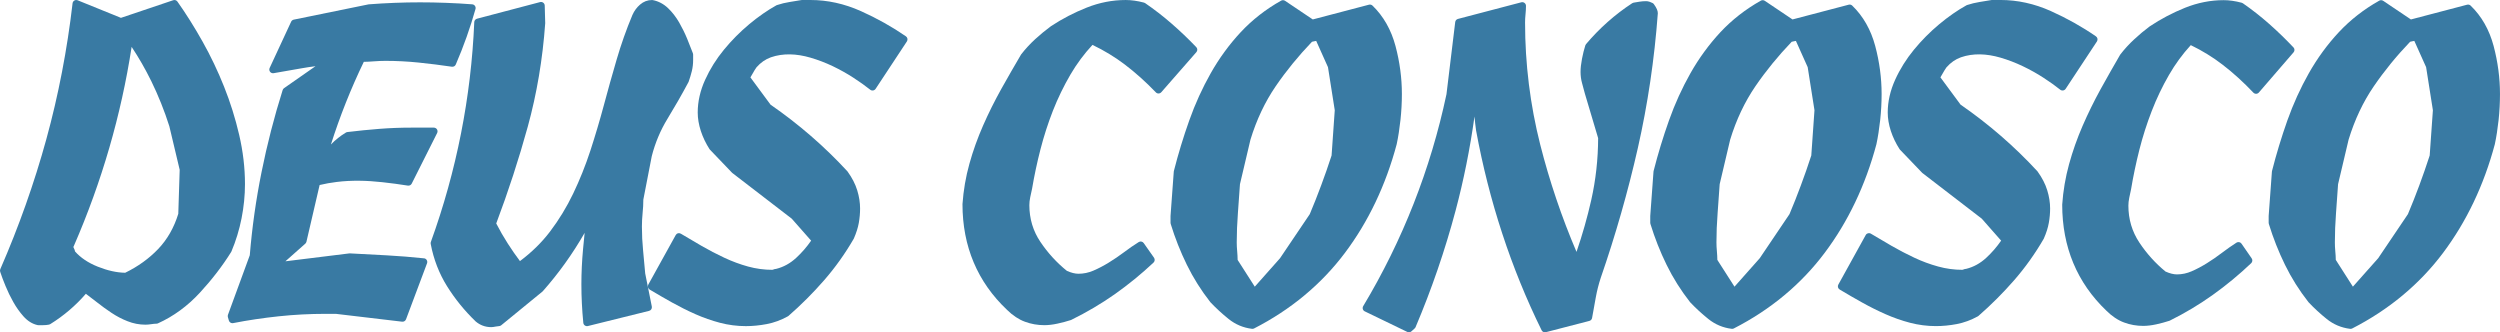<?xml version="1.0" encoding="UTF-8"?>
<svg id="Camada_2" data-name="Camada 2" xmlns="http://www.w3.org/2000/svg" viewBox="0 0 2053.29 272.91">
  <defs>
    <style>
      .cls-1 {
        fill: #397aa3;
      }
    </style>
  </defs>
  <g id="Camada_1-2" data-name="Camada 1">
    <g>
      <path class="cls-1" d="M1096.25,90.6l-2.6,37.09c-2.75,8.46-5.64,16.75-8.6,24.66-2.93,7.91-6.06,15.82-9.32,23.54l-24.42,36.19-20.74,23.38-14.08-21.99c-.02-2.23-.15-4.52-.37-7.05-.24-2.53-.37-5-.37-7.34,0-7.69.33-15.74.95-23.91.62-8.22,1.19-16.2,1.7-23.91l8.62-36.56c4.96-16.24,11.92-30.99,20.69-43.81,8.64-12.63,18.69-24.93,29.84-36.58.64-.07,1.28-.22,1.94-.42.6-.18,1.1-.26,1.52-.29l9.68,21.58,5.58,35.44ZM1150.22,98.64c.77-7.16,1.17-14.37,1.17-21.44,0-13.07-1.76-26.34-5.25-39.41-3.55-13.33-9.9-24.51-18.87-33.17-.77-.75-1.87-1.04-2.91-.77l-46.15,12.12-22.79-15.32c-.95-.64-2.18-.68-3.2-.13-12.63,7.1-23.8,15.82-33.21,25.92-9.37,10.05-17.63,21.36-24.55,33.57-6.9,12.19-12.87,25.26-17.7,38.9-4.83,13.55-9.08,27.53-12.63,41.5-.04.18-.07.35-.09.53l-2.67,36.41v5.64c0,.31.04.6.13.9,3.57,11.61,8.04,22.94,13.29,33.61,5.25,10.73,11.7,21,19.33,30.72,4.65,4.91,9.68,9.54,14.94,13.75,5.62,4.52,12.08,7.23,19.2,8.09.13.02.24.02.37.02.48,0,.95-.11,1.39-.33,30.15-15.43,55.25-36.3,74.56-62.02,19.28-25.65,33.57-55.65,42.54-89.28,1.28-5.99,2.31-12.67,3.09-19.81"/>
      <path class="cls-1" d="M1490.25,90.6l-2.6,37.09c-2.75,8.46-5.64,16.75-8.6,24.66-2.93,7.91-6.06,15.82-9.32,23.54l-24.42,36.19-20.74,23.38-14.08-21.99c-.02-2.23-.15-4.54-.37-7.05-.24-2.51-.37-5-.37-7.34,0-7.71.31-15.76.95-23.91.62-8.22,1.19-16.2,1.7-23.91l8.62-36.56c4.96-16.24,11.92-30.99,20.69-43.81,8.64-12.63,18.69-24.93,29.84-36.58.64-.07,1.28-.22,1.94-.42.6-.18,1.1-.26,1.52-.29l9.68,21.58,5.58,35.44ZM1544.23,98.64c.77-7.16,1.17-14.37,1.17-21.44,0-13.07-1.76-26.34-5.25-39.41-3.55-13.33-9.9-24.51-18.87-33.17-.77-.75-1.87-1.04-2.89-.77l-46.17,12.12-22.79-15.32c-.95-.64-2.18-.68-3.2-.13-12.63,7.1-23.8,15.82-33.23,25.92-9.34,10.05-17.61,21.36-24.53,33.57-6.9,12.19-12.87,25.26-17.7,38.9-4.83,13.58-9.08,27.53-12.63,41.5-.04.18-.07.35-.09.53l-2.67,36.41v5.64c0,.31.04.6.13.9,3.59,11.64,8.04,22.94,13.29,33.61,5.27,10.76,11.7,21,19.33,30.72,4.65,4.91,9.68,9.54,14.94,13.75,5.62,4.52,12.08,7.23,19.2,8.09.13.02.24.02.37.02.48,0,.95-.11,1.39-.33,30.17-15.43,55.25-36.3,74.56-62.02,19.28-25.65,33.57-55.65,42.54-89.28,1.28-5.99,2.31-12.67,3.09-19.81"/>
      <path class="cls-1" d="M1998.17,90.6l-2.62,37.09c-2.75,8.44-5.62,16.75-8.57,24.66-2.93,7.89-6.06,15.82-9.32,23.54l-24.42,36.19-20.76,23.36-14.06-21.99c-.02-2.2-.15-4.52-.4-7.03-.24-2.56-.35-5.02-.35-7.36,0-7.67.31-15.71.93-23.89.64-8.22,1.19-16.2,1.7-23.91l8.64-36.56c4.96-16.26,11.9-30.99,20.69-43.81,8.64-12.63,18.67-24.95,29.84-36.58.62-.09,1.28-.24,1.94-.44.57-.15,1.1-.26,1.52-.26l9.68,21.55,5.58,35.46ZM2048.06,37.8c-3.55-13.36-9.9-24.51-18.89-33.19-.75-.73-1.85-1.01-2.89-.75l-46.15,12.12-22.79-15.32c-.97-.64-2.2-.68-3.2-.13-12.63,7.1-23.8,15.82-33.23,25.92-9.37,10.05-17.61,21.33-24.55,33.57-6.9,12.17-12.85,25.26-17.7,38.88-4.8,13.58-9.06,27.53-12.61,41.5-.04.18-.09.35-.09.53l-2.67,36.43v5.62c0,.31.04.62.13.9,3.57,11.61,8.04,22.94,13.29,33.63,5.25,10.73,11.68,20.98,19.33,30.72,4.63,4.91,9.68,9.54,14.92,13.75,5.62,4.5,12.08,7.23,19.22,8.09.11.02.24.02.37.02.46,0,.95-.11,1.39-.33,30.15-15.43,55.25-36.3,74.56-62.02,19.26-25.68,33.57-55.65,42.54-89.28,1.28-5.99,2.31-12.67,3.09-19.81.77-7.16,1.15-14.39,1.15-21.44,0-13.09-1.76-26.34-5.22-39.41"/>
      <path class="cls-1" d="M1883.62,38.9c-6.41-6.77-13.11-13.27-19.97-19.31-6.85-6.06-14.1-11.75-21.55-16.9-.29-.2-.6-.35-.95-.44-5.31-1.41-10.29-2.12-14.83-2.12-10.73,0-21.42,2.12-31.74,6.26-10.12,4.08-19.84,9.17-28.98,15.27-4.39,3.26-8.68,6.85-12.78,10.67-4.17,3.86-8,8.04-11.37,12.43-.09.11-.15.22-.22.33-5.33,9.17-10.71,18.65-16,28.21-5.36,9.74-10.31,19.84-14.74,30.02-4.47,10.29-8.22,20.92-11.15,31.58-2.95,10.73-4.85,21.82-5.62,33.19,0,34.76,12.19,64.07,36.23,87.03,4.58,4.58,9.5,7.87,14.57,9.74,5,1.87,10.29,2.8,15.69,2.8,3.24,0,6.85-.42,10.71-1.26,3.79-.84,7.41-1.81,10.76-2.91.13-.04.29-.11.4-.15,12.52-6.21,24.42-13.33,35.37-21.18,10.98-7.82,21.55-16.57,31.49-26.01,1.08-1.04,1.26-2.71.4-3.94l-8.35-12.08c-.93-1.34-2.75-1.72-4.14-.84-3.86,2.47-7.89,5.29-11.99,8.4-3.97,3.04-8.11,5.88-12.3,8.49-4.19,2.62-8.42,4.85-12.52,6.63-3.9,1.7-7.96,2.56-12.08,2.56-2.75,0-5.93-.79-9.41-2.36-8.2-6.7-15.45-14.72-21.49-23.82-5.97-8.97-8.99-19.15-8.99-30.28,0-1.96.22-4.12.71-6.46.48-2.51.99-4.8,1.52-7.14,1.76-10.6,4.06-21.49,6.79-32.31,2.75-10.82,6.17-21.53,10.16-31.82,3.97-10.27,8.75-20.28,14.24-29.75,5.05-8.75,11.04-16.95,17.83-24.35,9.37,4.52,18.2,9.96,26.29,16.2,8.68,6.7,17.12,14.37,25.1,22.81.6.62,1.45.97,2.29.95.86-.02,1.68-.4,2.23-1.06l28.5-32.99c1.04-1.17.99-2.93-.09-4.08"/>
      <path class="cls-1" d="M1358.35,3.4c-.29-.37-.64-.68-1.06-.9-.62-.33-1.37-.64-2.29-.99-1.12-.37-2.07-.55-2.91-.55-1.9,0-3.79.13-5.62.44-1.65.26-3.26.53-4.78.79-.42.09-.79.24-1.15.46-14.13,9.23-26.87,20.54-37.89,33.57-.26.31-.46.66-.6,1.06-1.04,3.28-1.96,6.99-2.73,10.98-.79,4.08-1.19,7.74-1.19,10.84s.42,6.35,1.26,9.28c.75,2.67,1.5,5.47,2.29,8.49l10.89,36.58c-.04,17.23-1.94,34.31-5.64,50.78-3.2,14.24-7.27,28.54-12.12,42.65-12.14-28.41-22.17-58.03-29.82-88.18-8.24-32.6-12.43-66.29-12.43-100.21,0-2.05.11-4.23.35-6.52.26-2.58.4-4.91.4-7.16,0-.93-.44-1.83-1.19-2.4-.75-.57-1.72-.77-2.62-.53l-52.06,13.66c-1.21.31-2.09,1.34-2.25,2.56-1.28,9.94-2.47,19.88-3.61,29.82-1.15,9.9-2.34,19.81-3.57,29.47-13.05,61.6-36.06,120.16-68.39,174.04-.44.73-.55,1.61-.31,2.42.24.84.82,1.52,1.59,1.87l34.95,16.9c1.12.55,2.47.35,3.37-.48l2.67-2.42c.33-.29.57-.66.75-1.06,13.18-31.1,24.22-63.25,32.82-95.54,6.68-25.08,11.9-51.04,15.56-77.45.35,3.99.79,7.8,1.3,11.46,10.64,57.92,28.74,113.13,53.82,164.08.53,1.08,1.61,1.72,2.73,1.72.26,0,.53-.04.77-.11l35.73-9.26c1.15-.29,2.03-1.23,2.23-2.4l3.04-16.88c.99-5.47,2.36-10.87,4.06-16.04,12.12-35.02,22.39-70.92,30.5-106.71,8.09-35.75,13.62-72.93,16.4-110.68,0-2.05-1.04-4.41-3.24-7.43"/>
      <path class="cls-1" d="M124.15,66.42c5.86,11.99,10.93,24.62,14.94,37.31l8.49,35.73-1.15,36.14c-3.48,11.35-9.04,21.09-16.51,28.89-7.47,7.85-16.6,14.41-27.09,19.53-6.94-.11-14.5-1.79-22.52-5-7.85-3.13-14.1-7.32-18.65-12.47-.18-.93-.51-1.85-1.06-2.84-.2-.37-.31-.64-.35-.84.11-.26.26-.6.48-1.06,22.83-52.45,38.77-107.35,47.38-163.31,5.91,8.9,11.28,18.27,16.02,27.92M190.05,206.59c3.7-8.73,6.5-17.9,8.35-27.31,1.85-9.39,2.8-18.84,2.8-28.08,0-13.29-1.61-26.89-4.76-40.44-3.13-13.47-7.29-26.78-12.41-39.58-5.09-12.78-11.04-25.26-17.7-37.09-6.63-11.81-13.58-22.85-20.61-32.79-.77-1.1-2.18-1.56-3.46-1.12l-42.93,14.48L63.79.24c-.9-.35-1.9-.29-2.71.2-.82.48-1.37,1.32-1.48,2.27-4.39,37.95-11.61,75.46-21.53,111.56C28.17,150.35,15.43,186.27.25,221.05c-.29.68-.33,1.43-.11,2.14,1.06,3.26,2.53,7.18,4.39,11.68,1.83,4.5,3.99,8.93,6.39,13.18,2.42,4.32,5.25,8.29,8.35,11.77,3.39,3.81,7.29,6.24,11.55,7.18.22.04.44.07.66.07h3.9c1.72,0,3.35-.15,4.87-.46.35-.07.71-.2,1.01-.4,11.06-6.85,20.89-15.23,29.25-24.93,2.89,2.16,5.88,4.45,8.93,6.85,3.99,3.15,8.04,6.1,12.08,8.77,4.19,2.8,8.64,5.14,13.22,6.92,4.74,1.9,9.7,2.84,14.74,2.84,1.43,0,3.04-.15,4.96-.44,1.5-.24,2.84-.37,4.01-.37.42,0,.86-.09,1.23-.26,12.78-5.75,24.38-14.24,34.49-25.21,9.94-10.78,18.58-22.02,25.65-33.37.09-.13.15-.26.22-.42"/>
      <path class="cls-1" d="M348.2,212.17c-10.18-1.08-20.43-1.9-30.46-2.45l-30.33-1.61c-.18,0-.35,0-.53.02l-52.47,6.48,16.33-14.48c.46-.42.79-.97.95-1.59l10.82-46.59c4.63-1.1,9.37-1.94,14.08-2.51,12.06-1.48,24.44-1.23,37.42.2,7.21.79,14.24,1.72,20.94,2.8,1.3.22,2.6-.44,3.2-1.63l20.89-41.57c.46-.95.42-2.07-.13-2.98-.55-.88-1.54-1.43-2.6-1.43h-18.87c-8.57,0-17.28.33-25.94,1.01-8.51.66-17.32,1.54-26.23,2.62-.42.07-.82.2-1.19.42-4.45,2.67-8.57,5.93-12.28,9.79,7.29-23.01,16.35-45.82,27-67.88,2.69-.04,5.42-.18,8.15-.4,3.31-.26,6.52-.4,9.61-.4,8.93,0,18.07.46,27.17,1.39,9.19.95,18.4,2.09,27.37,3.42,1.39.2,2.71-.53,3.24-1.81,6.46-14.94,11.9-30.28,16.2-45.58.24-.86.09-1.81-.44-2.56-.51-.75-1.34-1.23-2.27-1.3-6.96-.53-14.17-.95-21.4-1.21-14.68-.55-28.25-.55-42.38,0-6.96.26-14.02.68-20.98,1.21-.13,0-.26.02-.37.04l-61.42,12.54c-.95.2-1.74.82-2.16,1.7l-17.65,38c-.48,1.01-.35,2.23.33,3.13.68.9,1.83,1.34,2.95,1.15,7.76-1.34,15.45-2.69,23.07-4.03,3.72-.66,7.49-1.23,11.31-1.7l-25.81,18.01c-.55.4-.97.95-1.17,1.59-6.96,22.08-12.8,44.76-17.34,67.42-4.54,22.48-7.78,45.44-9.65,68.23l-17.92,48.9c-.22.6-.24,1.26-.09,1.87l.82,2.82c.37,1.34,1.59,2.23,2.93,2.23.2,0,.4-.02.6-.07,12.1-2.38,24.71-4.25,37.47-5.6,12.69-1.34,25.57-2.01,38.22-2.01h8.66l54.41,6.44c1.41.18,2.71-.64,3.22-1.96l17.26-46c.33-.88.24-1.87-.26-2.67-.48-.82-1.32-1.34-2.27-1.43"/>
      <path class="cls-1" d="M529.92,224.64c-.53-6.1-1.1-12.43-1.74-18.93-.64-6.41-.97-12.98-.97-19.57,0-3.64.2-7.38.57-11.15.4-3.83.6-7.56.6-11.04l6.92-35.68c2.78-10.89,7.1-21.2,12.89-30.68,5.99-9.81,11.79-19.92,17.21-30.06.09-.13.15-.29.2-.42,1.06-3.04,1.94-5.99,2.62-8.73.71-2.91,1.06-5.99,1.06-9.15v-4.43c0-.35-.07-.71-.2-1.06-1.32-3.5-2.89-7.49-4.72-11.95-1.85-4.5-4.08-9.01-6.59-13.4-2.62-4.52-5.69-8.46-9.12-11.72-3.66-3.48-7.91-5.71-12.61-6.61-.2-.02-.4-.04-.57-.04-3.61,0-6.9,1.26-9.79,3.75-2.67,2.29-4.78,5.16-6.28,8.55-4.96,11.83-9.32,24.18-12.96,36.65-3.64,12.43-7.18,25.08-10.53,37.6-3.35,12.47-7.07,24.99-11.04,37.18-3.99,12.17-8.73,24-14.08,35.17-5.33,11.13-11.77,21.69-19.13,31.38-6.77,8.88-15.05,16.99-24.62,24.13-3.44-4.58-6.77-9.37-9.92-14.3-3.46-5.38-6.66-10.95-9.56-16.6,9.92-26.31,18.62-53.05,25.9-79.49,7.41-26.95,12.23-55.45,14.33-85l-.4-14.46c-.02-.93-.46-1.81-1.21-2.36s-1.72-.75-2.6-.51l-51.79,13.64c-1.3.35-2.23,1.5-2.27,2.82-2.58,61.49-14.57,122.25-35.66,180.57-.18.51-.22,1.06-.11,1.61,2.38,12.63,6.92,24.33,13.44,34.76,6.46,10.34,14.28,19.99,23.38,28.8,3.68,3.15,8,4.76,12.89,4.76.97,0,2.16-.15,3.72-.48,1.34-.26,2.09-.33,2.49-.33.71,0,1.39-.24,1.94-.68l33.87-27.7c.13-.11.24-.22.35-.33,13.03-14.7,24.53-30.77,34.34-47.91-.46,4.41-.88,8.84-1.3,13.29-.9,9.76-1.37,19.53-1.37,28.98,0,5.42.13,10.73.4,15.8.24,5.09.64,10.42,1.17,15.8.09.88.55,1.7,1.28,2.2.73.51,1.63.68,2.49.46l50.23-12.45c1.59-.37,2.58-1.94,2.27-3.55l-5.42-27.13Z"/>
      <path class="cls-1" d="M707.02,9.11C693.56,3.07,679.63,0,665.63,0h-6.83c-.18,0-.33.02-.51.04-3.2.53-6.48,1.08-9.81,1.61-3.48.55-6.94,1.39-10.31,2.51-.18.07-.35.13-.53.22-7.36,4.1-14.88,9.32-22.35,15.56-7.47,6.24-14.41,13.25-20.67,20.85-6.3,7.65-11.5,15.96-15.47,24.73-4.06,8.9-6.1,17.94-6.1,26.89,0,4.85.86,9.94,2.56,15.18,1.7,5.18,4.1,10.2,7.16,14.94.11.15.24.31.37.44l18.05,18.84c.11.11.22.22.35.31l48.75,37.49,15.91,18.05c-3.57,5.14-7.69,9.9-12.28,14.13-4.87,4.5-10.4,7.54-16.42,9.04-.82.04-1.63.24-2.51.6-.44.18-.66.18-.68.18-6.66,0-13.36-.9-19.88-2.69-6.59-1.81-13.18-4.25-19.57-7.25-6.44-3-12.69-6.28-18.65-9.72-6.02-3.46-11.68-6.81-17.01-10.01-.71-.42-1.56-.55-2.36-.33-.82.22-1.48.75-1.87,1.48l-22.5,40.64c-.79,1.45-.29,3.26,1.12,4.1,6.04,3.61,12.21,7.18,18.34,10.6,6.39,3.55,12.89,6.81,19.33,9.65,6.52,2.89,13.29,5.25,20.12,7.05,6.9,1.81,14.06,2.73,21.25,2.73,5.51,0,11.24-.57,17.04-1.67,5.91-1.1,11.75-3.24,17.37-6.35.18-.09.35-.22.53-.35,10.47-9.12,20.36-19.02,29.4-29.42,9.04-10.38,17.19-21.82,24.22-33.98.07-.11.11-.2.15-.31,1.96-4.5,3.33-8.77,4.03-12.74.68-3.92,1.04-7.89,1.04-11.77,0-4.8-.77-9.83-2.34-14.94s-4.21-10.27-7.87-15.34c-.07-.11-.15-.2-.22-.29-18.71-20.3-39.93-38.72-63.12-54.74l-16.53-22.39c.71-1.15,1.37-2.29,2.01-3.46.86-1.63,1.94-3.33,3.02-4.85,3.37-3.86,7.34-6.61,11.75-8.18,10.01-3.5,21.11-3.04,32.46.26,6.24,1.81,12.43,4.19,18.42,7.03,5.99,2.89,11.68,6.06,16.9,9.45,5.27,3.42,9.92,6.74,13.82,9.85.66.55,1.52.77,2.38.64.84-.13,1.59-.62,2.07-1.34l25.68-38.92c.93-1.39.57-3.26-.79-4.21-11.33-7.8-23.78-14.79-37.03-20.74"/>
      <path class="cls-1" d="M1598.74,55.25c3.37-3.86,7.34-6.61,11.77-8.18,10.01-3.5,21.09-3.04,32.46.26,6.21,1.81,12.41,4.19,18.4,7.05,5.99,2.87,11.68,6.04,16.9,9.43,5.27,3.42,9.92,6.74,13.82,9.87.66.53,1.54.75,2.38.62.84-.13,1.61-.62,2.07-1.32l25.7-38.94c.9-1.39.55-3.24-.82-4.19-11.33-7.82-23.78-14.81-37.03-20.76-13.47-6.04-27.37-9.1-41.39-9.1h-6.83c-.15,0-.33.02-.51.04-3.2.55-6.46,1.08-9.81,1.61-3.48.55-6.94,1.41-10.31,2.51-.18.07-.35.15-.51.24-7.38,4.08-14.9,9.32-22.37,15.56-7.47,6.24-14.44,13.25-20.67,20.83-6.28,7.63-11.5,15.96-15.47,24.73-4.03,8.9-6.1,17.96-6.1,26.91,0,4.83.86,9.94,2.56,15.16,1.7,5.18,4.1,10.2,7.18,14.94.11.15.22.31.35.44l18.07,18.84c.11.11.22.22.33.31l48.75,37.49,15.91,18.05c-3.57,5.16-7.69,9.9-12.28,14.15-4.87,4.47-10.38,7.52-16.42,9.01-.79.04-1.63.24-2.51.62-.44.15-.66.18-.68.18-6.66,0-13.33-.9-19.86-2.71-6.61-1.81-13.2-4.23-19.59-7.25-6.41-3-12.69-6.26-18.65-9.72-5.99-3.46-11.68-6.79-17.01-10.01-.71-.42-1.56-.53-2.36-.33-.79.22-1.48.75-1.87,1.48l-22.48,40.66c-.82,1.43-.31,3.24,1.1,4.08,6.08,3.64,12.25,7.21,18.34,10.6,6.39,3.57,12.89,6.81,19.33,9.65,6.52,2.89,13.31,5.27,20.12,7.05,6.92,1.81,14.06,2.73,21.25,2.73,5.51,0,11.24-.55,17.04-1.65,5.91-1.12,11.75-3.26,17.37-6.35.2-.11.37-.24.53-.37,10.47-9.12,20.36-19.02,29.4-29.4,9.04-10.38,17.19-21.82,24.24-34.01.04-.09.09-.2.13-.31,1.98-4.47,3.33-8.77,4.03-12.72.71-3.92,1.06-7.89,1.06-11.79,0-4.8-.79-9.83-2.36-14.94-1.56-5.11-4.21-10.27-7.87-15.34-.07-.09-.13-.2-.22-.29-18.71-20.3-39.93-38.72-63.12-54.74l-16.53-22.39c.71-1.15,1.37-2.29,2.01-3.46.88-1.63,1.96-3.33,3.02-4.85"/>
      <path class="cls-1" d="M982.49,38.69c-6.48-6.77-13.27-13.25-20.19-19.26-6.94-6.06-14.28-11.72-21.8-16.88-.29-.2-.6-.33-.95-.42-5.36-1.41-10.4-2.12-14.99-2.12-10.84,0-21.62,2.09-32.04,6.24-10.25,4.06-20.06,9.15-29.31,15.23-4.43,3.26-8.77,6.83-12.94,10.64-4.21,3.86-8.07,8.04-11.48,12.43-.09.09-.15.2-.22.31-5.4,9.17-10.84,18.65-16.18,28.17-5.42,9.72-10.45,19.79-14.92,29.97-4.52,10.27-8.33,20.87-11.28,31.52-3,10.73-4.89,21.8-5.69,33.15,0,34.71,12.34,63.96,36.65,86.88,4.63,4.58,9.59,7.85,14.72,9.72,5.05,1.87,10.38,2.8,15.85,2.8,3.26,0,6.92-.42,10.82-1.28,3.81-.82,7.47-1.79,10.87-2.89.13-.04.26-.09.4-.15,12.65-6.22,24.68-13.31,35.77-21.11,11.11-7.85,21.82-16.57,31.82-25.96,1.12-1.06,1.28-2.73.42-3.99l-8.46-12.03c-.93-1.34-2.73-1.7-4.1-.84-3.9,2.42-7.98,5.25-12.12,8.37-4.03,3.02-8.22,5.86-12.45,8.46-4.21,2.6-8.48,4.83-12.67,6.63-3.95,1.7-8.07,2.56-12.25,2.56-2.78,0-5.99-.79-9.52-2.38-8.31-6.68-15.63-14.68-21.75-23.78-6.04-8.93-9.08-19.11-9.08-30.22,0-1.94.24-4.1.71-6.41.51-2.51.99-4.8,1.54-7.12,1.79-10.58,4.08-21.44,6.88-32.27,2.78-10.8,6.22-21.49,10.25-31.78,4.03-10.23,8.86-20.21,14.39-29.66,5.11-8.75,11.2-16.93,18.07-24.35,9.5,4.54,18.45,9.98,26.65,16.2,8.77,6.68,17.32,14.35,25.39,22.77.57.62,1.41.99,2.27.95.84-.02,1.65-.4,2.23-1.06l28.8-32.9c1.04-1.19,1.01-2.98-.09-4.12"/>
    </g>
  </g>
</svg>